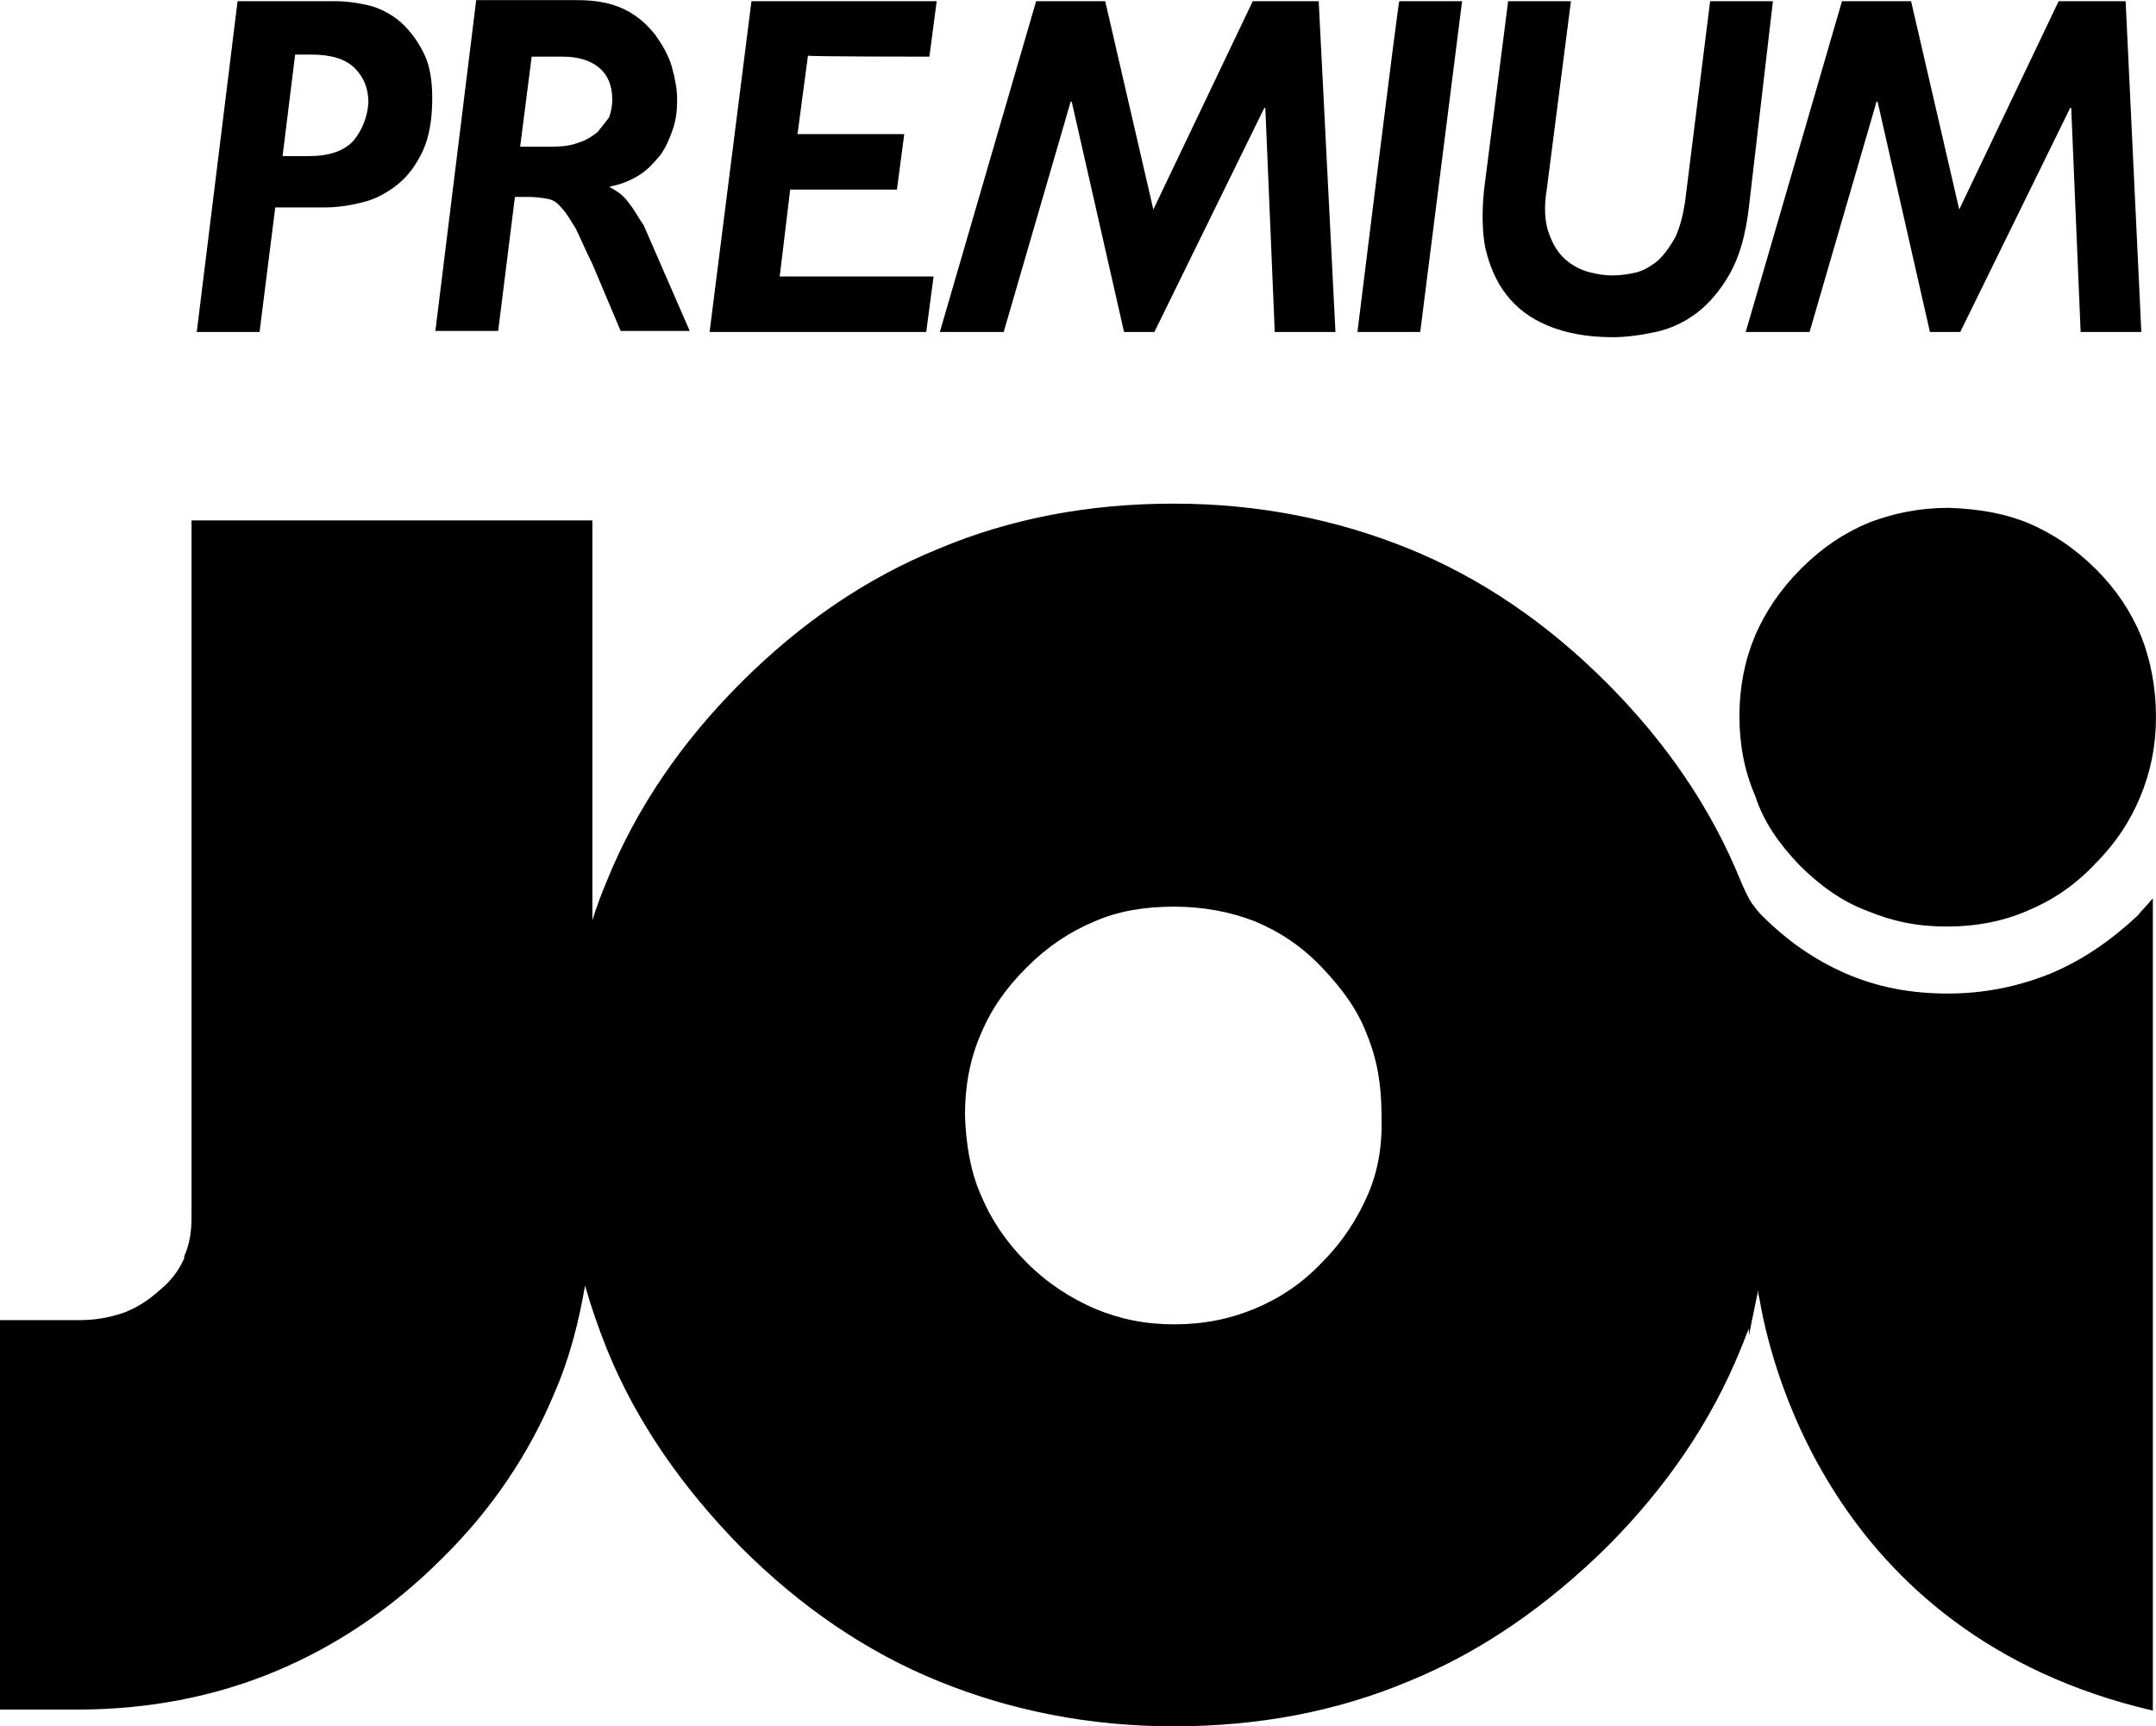 <?xml version="1.0" encoding="utf-8"?>
<!-- Generator: Adobe Illustrator 22.1.0, SVG Export Plug-In . SVG Version: 6.00 Build 0)  -->
<svg version="1.1" id="svg2" xmlns="http://www.w3.org/2000/svg" xmlns:xlink="http://www.w3.org/1999/xlink" x="0px" y="0px"
	 viewBox="0 0 274.6 219.8" style="enable-background:new 0 0 274.6 219.8;" xml:space="preserve">
<g id="g14" transform="matrix(1.333 0 0 -1.333 0 66.667)">
	<path id="path26" d="M33.8,36.6c-0.9-1-2.3-1.5-4.3-1.5H27l1.2,9.7h1.5c1.9,0,3.3-0.4,4.2-1.3c0.9-0.9,1.3-2,1.3-3.3
		C35.1,38.8,34.6,37.6,33.8,36.6 M38.6,47.6c-0.8,0.8-1.8,1.4-3,1.8c-1.1,0.3-2.4,0.5-3.6,0.5h-9.3l-3.9-31.6h6l1.5,11.9h4.8
		c1.2,0,2.4,0.2,3.6,0.5c1.2,0.3,2.3,0.9,3.3,1.7s1.8,1.9,2.4,3.2c0.6,1.3,0.9,3,0.9,5c0,1.6-0.2,3-0.7,4.1
		C40.1,45.8,39.4,46.8,38.6,47.6"/>
	<path id="path30" d="M57.1,37.4c-0.5-0.4-1.1-0.8-1.8-1c-0.7-0.3-1.6-0.4-2.6-0.4h-3l1.1,8.6h3c1.5,0,2.7-0.4,3.5-1.1
		c0.8-0.7,1.2-1.7,1.2-3c0-0.6-0.1-1.1-0.3-1.7C57.9,38.4,57.5,37.9,57.1,37.4 M60.1,30.6c-0.4,0.6-1,1.1-1.8,1.5v0.1
		c1.1,0.2,2,0.6,2.8,1.1s1.4,1.2,2,1.9c0.5,0.7,0.9,1.6,1.2,2.5c0.3,0.9,0.4,1.8,0.4,2.8s-0.2,2-0.5,3.1s-0.9,2.1-1.6,3.1
		c-0.8,1-1.7,1.8-2.9,2.4C58.5,49.7,57,50,55.2,50h-9.7l-3.9-31.6h6l1.6,12.8h1.3c0.7,0,1.4-0.1,1.9-0.2s0.9-0.4,1.3-0.9
		c0.4-0.4,0.8-1.1,1.3-1.9c0.4-0.8,0.9-2,1.6-3.4l2.7-6.4h6.6l-4.4,10.1C61,29.2,60.6,30,60.1,30.6"/>
	<path id="path34" d="M88.8,44.6l0.7,5.3H71.8l-4-31.6h20.7l0.7,5.3H74.5l1,8.3h10.2l0.7,5.3H76.2l1,7.5
		C77.1,44.6,88.8,44.6,88.8,44.6z"/>
	<path id="path38" d="M119.7,49.9L110.2,30l-4.6,19.9H99l-9.2-31.6h6.1l6.4,22h0.1l5-22h2.9l10.5,21.4h0.1l0.9-21.4h5.8L126,49.9
		H119.7L119.7,49.9z"/>
	<path id="path42" d="M129.7,18.3h6l4,31.6h-6C133.6,49.9,129.7,18.3,129.7,18.3z"/>
	<path id="path46" d="M169.4,49.9h-6L161,30.7c-0.2-1.3-0.5-2.4-0.9-3.3c-0.5-0.9-1-1.6-1.6-2.2c-0.7-0.6-1.4-1-2.1-1.2
		c-0.8-0.2-1.6-0.3-2.4-0.3c-0.6,0-1.3,0.1-2.1,0.3c-0.8,0.2-1.6,0.6-2.3,1.2s-1.2,1.4-1.6,2.5c-0.4,1.1-0.5,2.5-0.2,4.3l2.3,17.9
		h-6l-2.3-18c-0.2-2-0.2-3.8,0.1-5.5c0.4-1.7,1-3.2,2-4.5s2.3-2.3,4-3s3.7-1.1,6.2-1.1c1.3,0,2.7,0.2,4.1,0.5
		c1.4,0.3,2.7,0.9,3.9,1.8s2.3,2.2,3.2,3.8c0.9,1.6,1.5,3.7,1.8,6.3L169.4,49.9z"/>
	<path id="path50" d="M203.1,49.9h-6.4L187.2,30l-4.6,19.9H176l-9.2-31.6h6.1l6.4,22h0.1l5-22h2.9l10.5,21.4h0.1l0.9-21.4h5.8
		L203.1,49.9z"/>
	<path id="path22" d="M130.7-64.1c-1-2.3-2.4-4.5-4.4-6.5c-1.9-2-4-3.4-6.4-4.4s-4.9-1.5-7.7-1.5c-2.8,0-5.2,0.5-7.6,1.5
		c-2.3,1-4.5,2.4-6.5,4.4s-3.4,4.1-4.4,6.5c-1,2.3-1.4,4.8-1.5,7.6c0,2.8,0.5,5.4,1.5,7.7c1,2.4,2.4,4.4,4.4,6.4s4.1,3.4,6.5,4.4
		c2.3,1,4.8,1.4,7.6,1.4l0,0c2.8,0,5.4-0.5,7.7-1.4c2.4-1,4.5-2.4,6.4-4.4c1.9-2,3.4-4,4.3-6.4c1-2.4,1.4-4.9,1.4-7.7
		C132.1-59.3,131.7-61.8,130.7-64.1 M195.9-43c-3-1.2-6.2-1.9-9.8-1.9c-3.5,0-6.7,0.6-9.7,1.9c-3,1.3-5.6,3.1-8.1,5.6
		c-0.4,0.4-0.5,0.6-0.9,1.1c-0.4,0.6-0.8,1.5-1.1,2.2c-2.8,6.9-7.1,13.2-12.8,18.9s-12,10-18.9,12.8c-6.9,2.8-14.4,4.3-22.4,4.3
		h-0.1c-8,0-15.5-1.4-22.4-4.3c-6.9-2.8-13.2-7.1-18.9-12.8c-5.7-5.7-10-12-12.8-18.9c-0.5-1.2-1-2.5-1.4-3.8V0.3H18.3v-66.6
		c0-1.4-0.2-2.6-0.7-3.7v-0.1v-0.1c-0.5-1.1-1.2-2.1-2.3-3l0,0l0,0c-1.1-1-2.2-1.7-3.5-2.2l0,0l0,0c-1.5-0.5-2.8-0.7-4.3-0.7H0
		v-37.2h7.4c6.7,0,13,1.2,18.8,3.6s11.2,6,16,10.8C47-94.2,50.6-88.8,53-83c1.4,3.2,2.3,6.7,2.9,10.2c0.6-2.1,1.3-4.1,2.1-6.1
		c2.8-6.9,7.2-13.2,12.8-18.9c5.7-5.7,12-10,18.9-12.8c6.9-2.8,14.4-4.3,22.4-4.3h0.1c8,0,15.5,1.4,22.4,4.3
		c6.9,2.8,13.2,7.2,18.9,12.8c5.7,5.7,10,12,12.8,18.9c0.3,0.7,0.5,1.3,0.8,2v-0.7l0.3,1.5l0.6,2.9v-0.1l0,0c0-0.1,0-0.1,0-0.2v-0.1
		l0.1-0.4c0.8-4.7,6.2-32.1,37.6-39.4v77.6c-0.5-0.6-1-1.1-1.5-1.7C201.6-39.9,199-41.7,195.9-43 M171.9-32.6c2-2,4.1-3.5,6.5-4.4
		c2.4-1,4.8-1.5,7.6-1.5c2.8,0,5.4,0.5,7.7,1.5c2.4,1,4.5,2.4,6.4,4.4c2,2,3.4,4.1,4.4,6.5s1.5,4.9,1.5,7.6c0,2.8-0.5,5.4-1.4,7.7
		c-1,2.4-2.4,4.5-4.3,6.4c-2,2-4.1,3.4-6.4,4.4c-2.4,1-4.9,1.4-7.7,1.5l0,0c-2.8,0-5.2-0.5-7.6-1.4c-2.4-1-4.5-2.4-6.5-4.4
		s-3.4-4.1-4.4-6.4c-1-2.4-1.5-4.9-1.5-7.7s0.5-5.3,1.5-7.6C168.5-28.5,170-30.6,171.9-32.6"/>
</g>
</svg>
